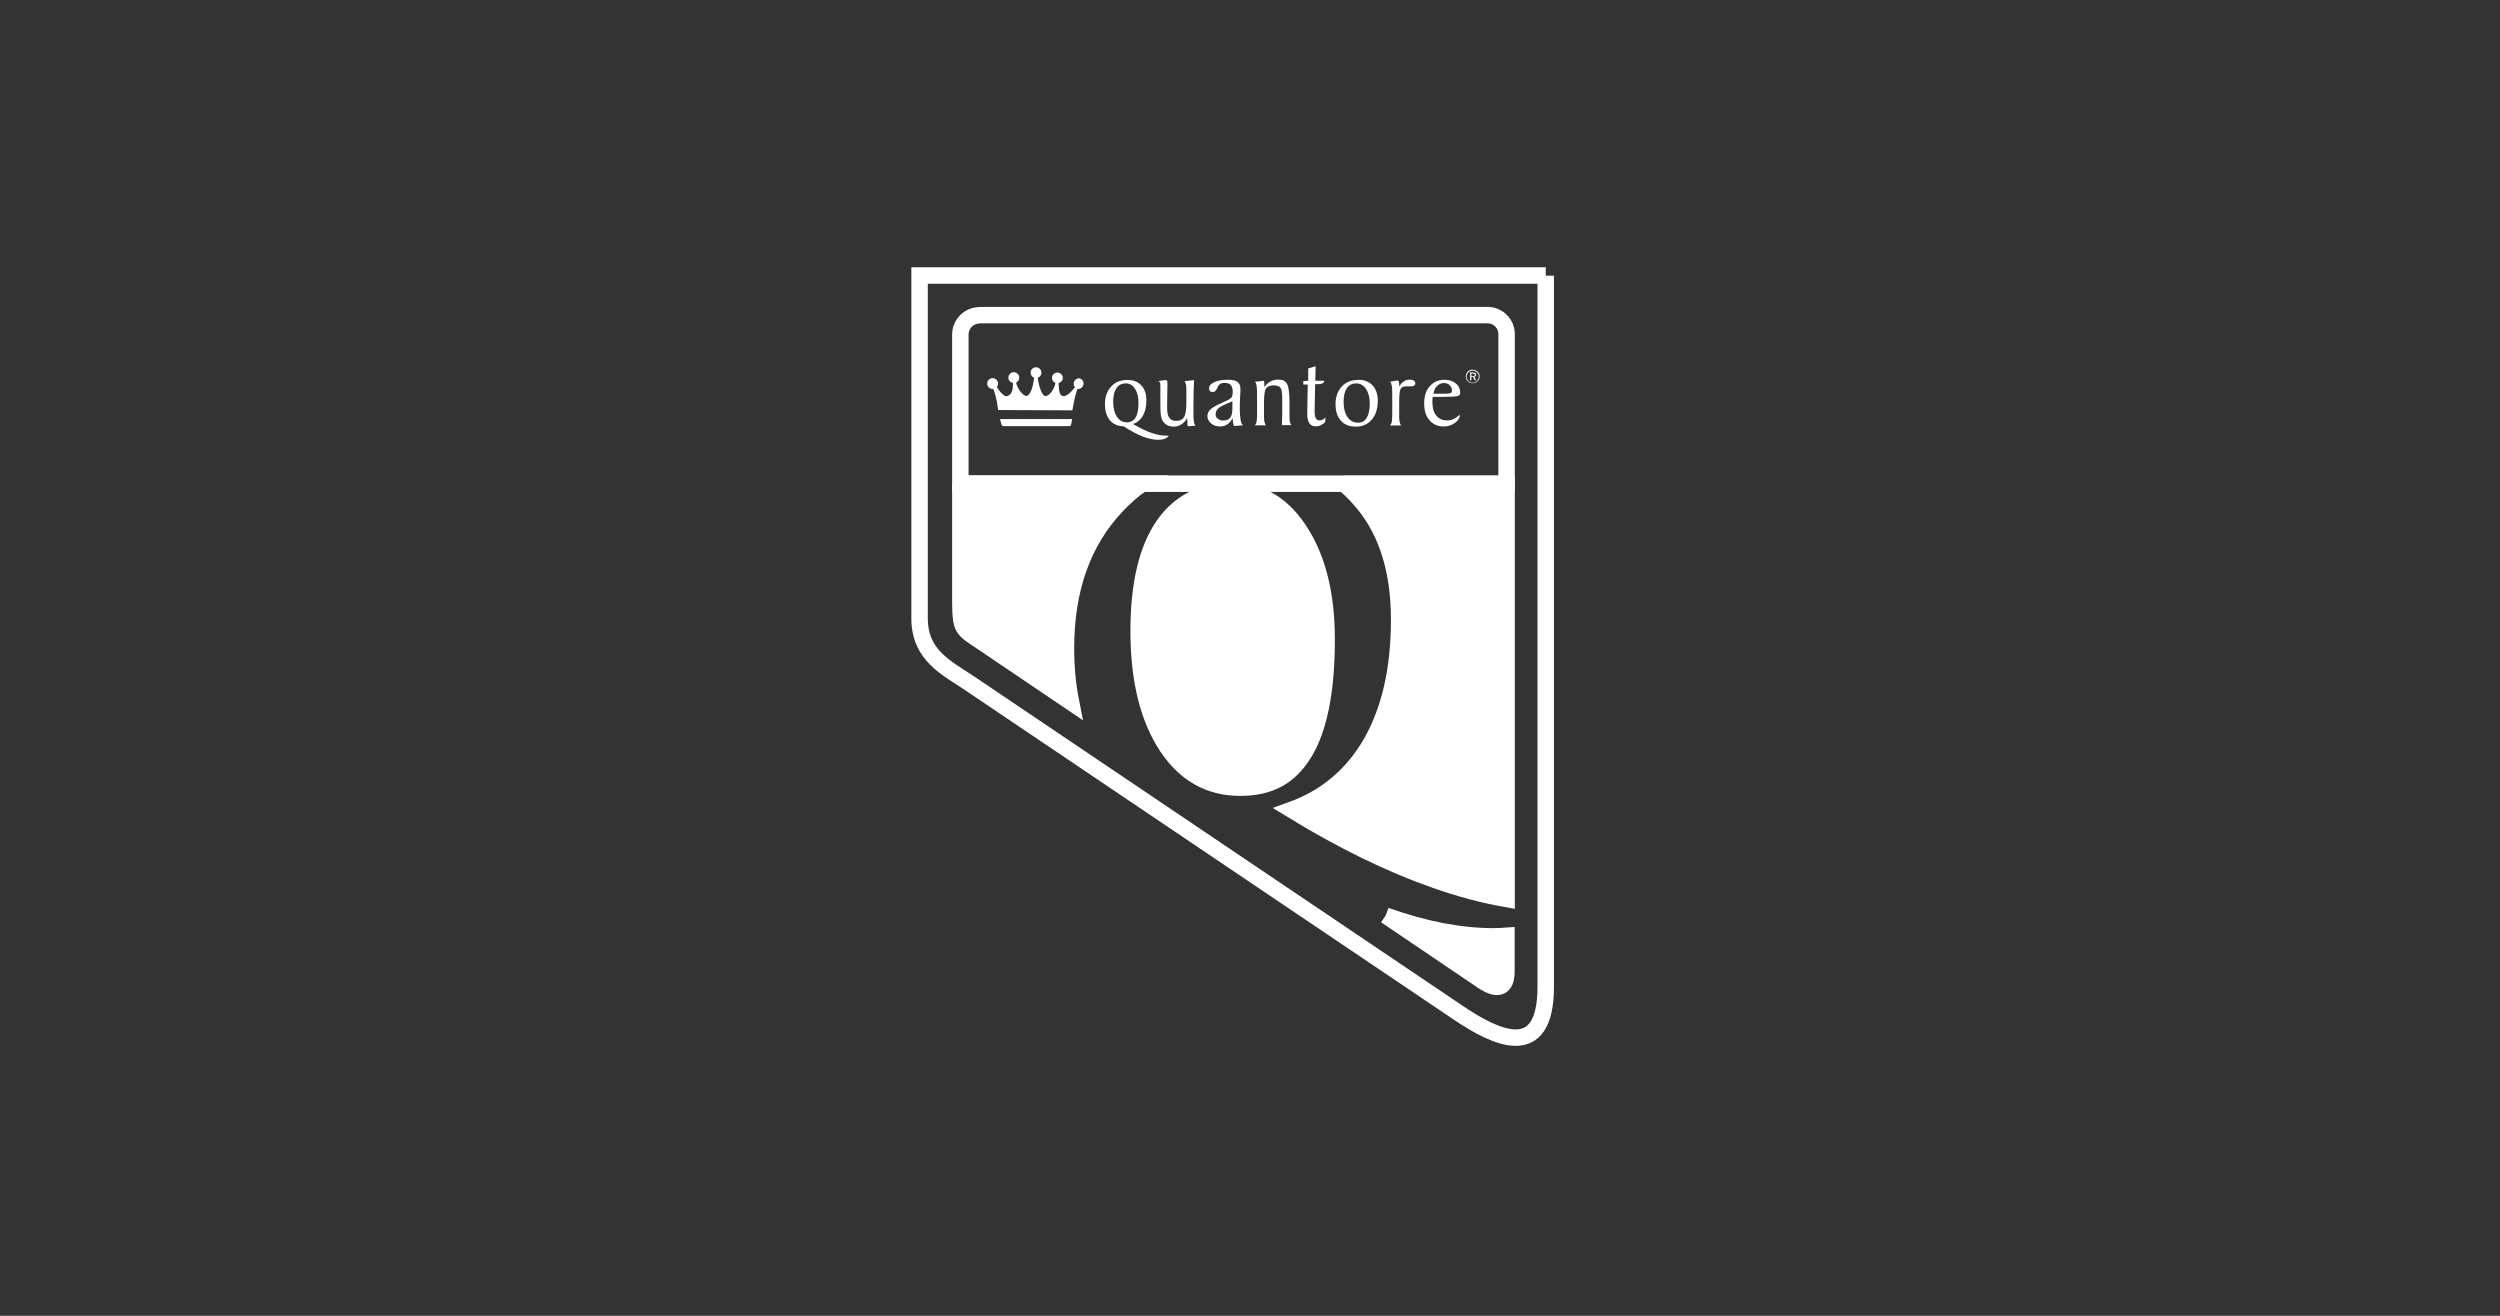 <?xml version="1.0" encoding="UTF-8"?>
<svg id="Layer_1" xmlns="http://www.w3.org/2000/svg" viewBox="0 0 152 80">
  <rect x="0" y="0" width="152" height="80" fill="#333333" stroke="none"/>
  <defs>
    <style>
      .cls-1 {
        fill: none;
        fill-rule: evenodd;
      }

      .cls-1, .cls-2 {
        stroke: #fff;
        stroke-miterlimit: 10;
      }

      .cls-2, .cls-3 {
        fill: #fff;
      }
    </style>
  </defs>
  <g id="g10">
    <g id="g12">
      <path id="path14" class="cls-1" d="M93.98,16.76v43.24c0,4.65-3.11,3.06-5.31,1.58l-29.71-20.03c-1.41-.95-3.05-1.7-3.05-3.96v-20.84h38.07"/>
      <path id="path16" class="cls-3" d="M79.73,46.03c.95-1.56,1.43-3.95,1.43-7.15,0-2.85-.58-5.14-1.73-6.89-.98-1.5-2.22-2.36-3.74-2.58h-1.67c-1.57.2-2.8.96-3.7,2.26-1.06,1.54-1.59,3.77-1.59,6.69,0,3.07.61,5.51,1.81,7.32,1.21,1.81,2.84,2.71,4.86,2.71s3.37-.79,4.32-2.35"/>
      <path id="path18" class="cls-2" d="M58.39,29.41v7.3c.02,1.51.11,1.54,1.27,2.3l5.46,3.69c-.2-1-.31-2.1-.31-3.28,0-3.57,1.01-6.45,3.04-8.62.49-.53,1.02-1,1.59-1.4h-11.04"/>
      <path id="path20" class="cls-2" d="M84.25,55.66l5.88,3.98c.97.65,1.45.4,1.46-.55v-2.19c-.26.02-.54.03-.82.03-1.98,0-4.16-.42-6.52-1.26"/>
      <path id="path22" class="cls-2" d="M81.7,29.41c.32.25.61.54.89.85,1.65,1.79,2.48,4.27,2.48,7.41,0,2.98-.56,5.46-1.68,7.45-1.13,1.98-2.75,3.36-4.86,4.12,3.09,1.89,6,3.31,8.72,4.26,1.52.54,2.97.92,4.35,1.16v-25.24h-9.89"/>
      <path id="path24" class="cls-1" d="M59.56,19.16h30.89c.63,0,1.15.52,1.15,1.15v9.1h-33.21v-9.07c0-.65.53-1.17,1.17-1.17h0"/>
      <path id="path26" class="cls-3" d="M88.75,25.2v.07c0,.16-.1.31-.3.45-.2.14-.42.21-.67.21-.36,0-.65-.13-.87-.38-.22-.25-.32-.6-.32-1.03s.11-.79.34-1.04c.23-.26.53-.39.91-.39.28,0,.51.08.68.23.18.15.26.34.26.57,0,.09-.05.16-.16.19-.11.03-.41.05-.92.05-.15,0-.27,0-.35,0-.08,0-.16,0-.23,0-.02.05-.03.11-.03.16,0,.06,0,.12,0,.18,0,.34.08.61.24.8.16.2.38.29.65.29.15,0,.29-.03.41-.09.13-.06.25-.15.36-.26h0ZM87.16,23.94h.05s.06,0,.15,0c.09,0,.18,0,.26,0h.08c.27,0,.43-.01.49-.04.06-.03.09-.08.09-.16,0-.12-.05-.23-.14-.32-.1-.09-.21-.13-.35-.13-.16,0-.3.06-.42.18-.12.12-.19.27-.21.46h0ZM84.52,25.86s.08-.1.1-.21c.02-.1.03-.29.03-.56v-.77c0-.44,0-.72-.03-.86-.02-.13-.05-.22-.1-.25.07-.01.17-.03.27-.05.11-.02.17-.03.18-.03.06,0,.09.09.1.25,0,.05,0,.09,0,.12.09-.15.19-.26.3-.32.1-.07.22-.1.35-.1.1,0,.18.02.24.06.06.04.09.1.09.17,0,.06-.02.1-.06.13-.04.03-.1.05-.18.05-.03,0-.08,0-.16,0-.07,0-.13,0-.17,0-.17,0-.27.06-.33.17-.05.11-.08.37-.08.78,0,.06,0,.17,0,.34,0,.17,0,.31,0,.42,0,.21,0,.37.03.46.02.1.05.17.1.21h-.69,0ZM82.56,23.09c.38,0,.68.11.89.34.21.23.32.54.32.93,0,.48-.12.86-.36,1.15-.24.28-.57.43-.97.43s-.7-.12-.91-.36c-.22-.24-.33-.58-.33-1.01s.13-.8.38-1.07c.25-.27.58-.4.98-.4ZM82.46,23.31c-.25,0-.44.1-.57.29-.13.19-.2.47-.2.83,0,.39.08.7.24.93.16.23.37.34.64.34.24,0,.41-.1.53-.3.12-.2.18-.49.18-.89,0-.36-.08-.64-.23-.87-.15-.22-.35-.33-.6-.33h0ZM79.53,23.38h-.29v-.21l.3-.02v-.75s.45-.13.45-.13l-.02.88h.49s.04,0,.04,0c0,0,0,.01,0,.03,0,.06-.04.11-.12.14-.08.03-.2.04-.37.04h-.05l-.03,1.59v.04c0,.2.02.35.07.44.05.09.13.13.23.13.07,0,.13-.02.18-.04.06-.03.12-.07.18-.14l-.02.27c-.07.09-.16.15-.26.2-.1.05-.21.07-.32.07-.17,0-.3-.06-.38-.19-.09-.13-.13-.32-.13-.57v-.05l.03-1.73h0ZM76.3,25.86s.08-.1.1-.21c.02-.1.03-.29.03-.56v-.77c0-.44,0-.72-.03-.86-.02-.13-.05-.22-.1-.25l.55-.06s.02.09.02.14c0,.05,0,.1,0,.16v.08c.12-.16.25-.27.38-.34.14-.07.29-.11.47-.11.26,0,.43.08.53.26.1.17.15.54.15,1.12v.78c0,.21,0,.36.03.43.02.08.05.14.1.18h-.59c0-.22.02-.45.02-.69,0-.24,0-.51,0-.81v-.14c0-.34-.04-.55-.11-.64-.08-.09-.21-.14-.4-.14-.22,0-.38.06-.47.18-.09.12-.13.42-.13.9v.58c0,.27,0,.46.03.56.02.1.05.17.1.21h-.69ZM75.02,25.89c-.02-.06-.04-.13-.05-.21-.01-.08-.02-.17-.03-.26-.08.16-.18.29-.32.38-.13.09-.28.13-.45.13-.21,0-.39-.06-.54-.19-.15-.13-.22-.28-.22-.44,0-.16.06-.29.19-.41.12-.12.39-.27.81-.45.25-.11.4-.2.46-.27.05-.07.08-.18.08-.34,0-.19-.04-.33-.12-.42-.08-.09-.21-.13-.38-.13-.08,0-.15.01-.22.04-.06.03-.11.07-.15.12-.02.02-.04.07-.06.13-.07.18-.17.27-.29.27-.07,0-.12-.02-.16-.06-.04-.04-.06-.09-.06-.16,0-.16.1-.28.31-.38.21-.1.49-.15.84-.15.27,0,.46.04.58.13.12.09.18.24.18.45,0,.03,0,.18-.02.44s-.02.51-.02.74c0,.3.02.53.05.7.03.17.09.27.15.31l-.54.04h0ZM74.93,24.4c-.45.18-.74.32-.85.42-.11.1-.17.22-.17.36,0,.12.04.21.13.28.09.07.2.11.34.11.19,0,.33-.06.42-.18.09-.12.13-.31.13-.56v-.42h0ZM72.25,25.89h-.03s-.02,0-.02,0c0,0,0-.01,0-.02v-.02l-.02-.44c-.09.17-.21.3-.35.39-.14.09-.3.14-.46.14s-.3-.03-.42-.1c-.12-.07-.21-.16-.28-.28-.04-.09-.07-.19-.09-.32-.02-.13-.03-.33-.03-.62v-.12c0-.34,0-.67,0-1,0-.06,0-.09,0-.1,0-.07-.01-.12-.03-.15-.02-.03-.05-.06-.1-.08l.4-.06s.02,0,.02,0c0,0,.01,0,.01,0,.06,0,.09.01.11.04.01.03.02.08.02.18l-.02,1.4v.04c0,.3.04.51.13.63.09.13.23.19.43.19.22,0,.38-.08.47-.23.09-.15.14-.44.14-.86v-.7c0-.2,0-.35-.03-.44-.02-.09-.05-.15-.09-.18l.59-.07c-.01.15-.02.38-.03.67,0,.3-.01.62-.01.97v.34c0,.27.01.46.03.57.02.1.05.18.1.22l-.48.04h0ZM68.89,25.78c.39.23.75.41,1.09.53.34.12.65.18.93.18.02,0,.05,0,.07,0,.03,0,.05,0,.08,0-.06.08-.14.15-.25.19-.11.04-.24.06-.4.06-.28,0-.59-.07-.94-.2-.34-.14-.73-.34-1.15-.62-.36-.01-.64-.13-.84-.37-.2-.24-.3-.56-.3-.98,0-.44.13-.8.38-1.07.25-.27.58-.4.98-.4.36,0,.65.11.85.33.21.22.31.53.31.92,0,.37-.07.68-.21.92-.14.25-.34.42-.61.51ZM68.5,25.68c.24,0,.42-.1.54-.29s.18-.49.18-.89c0-.35-.07-.64-.21-.86-.14-.22-.33-.33-.56-.33-.25,0-.44.1-.57.29-.13.19-.2.47-.2.83,0,.38.08.68.23.91.15.22.35.34.6.34h0"/>
      <path id="path28" class="cls-3" d="M89.54,22.48c.06,0,.11.01.16.03.05.02.1.05.14.09s.07.08.09.13c.02.05.03.1.03.16s-.01.11-.03.16c-.02.05-.05.09-.09.13-.04.04-.09.07-.14.09-.05.02-.1.03-.16.03s-.11-.01-.16-.03c-.05-.02-.1-.05-.14-.09-.04-.04-.07-.08-.09-.13-.02-.05-.03-.1-.03-.16s.01-.11.03-.16c.02-.05.05-.1.09-.14.04-.04.08-.07.13-.09.05-.02.1-.03.16-.03h0ZM89.91,22.9c0-.05,0-.1-.03-.14-.02-.04-.04-.08-.08-.12-.04-.04-.08-.06-.12-.08-.04-.02-.09-.03-.14-.03s-.1,0-.14.03c-.04.02-.08.04-.12.08-.04.04-.06.08-.08.12-.02.04-.03.09-.03.14s0,.09.03.14c.02.04.04.08.08.12.03.03.07.06.12.08.04.02.09.03.14.03s.1,0,.14-.03c.04-.02.09-.04.12-.08.03-.03.06-.07.08-.12.02-.04.03-.09.03-.14ZM89.55,22.65c.07,0,.12.01.15.03s.05.05.05.1c0,.03,0,.06-.03.08-.02.02-.05.04-.08.04l.11.22h-.09l-.1-.21h-.1v.21h-.08v-.48h.18ZM89.54,22.7h-.08v.17h.08s.08,0,.1-.02c.02-.01.03-.03.03-.06s-.01-.05-.03-.06c-.02-.01-.05-.02-.1-.02h0"/>
      <path id="path30" class="cls-3" d="M65.61,23c-.18,0-.33.15-.33.33,0,.08.03.16.08.21-.2.27-.47.53-.66.54-.25.02-.32-.21-.34-.79.15-.03.26-.16.26-.31,0-.18-.15-.33-.33-.33s-.33.15-.33.33c0,.14.09.26.21.3-.07.41-.39.82-.62.8-.2-.02-.39-.59-.46-1.11.13-.04.23-.16.23-.31,0-.18-.15-.33-.33-.33s-.33.15-.33.33c0,.14.09.26.21.3-.06.62-.25,1.1-.46,1.11-.23.01-.57-.47-.63-.81.11-.05.19-.16.19-.3,0-.18-.15-.33-.33-.33s-.33.15-.33.33c0,.16.12.3.28.32,0,.57-.12.69-.33.8-.17.09-.43-.21-.66-.55.05-.06.08-.13.08-.21,0-.18-.15-.33-.33-.33s-.33.15-.33.33.15.33.33.33c.01,0,.03,0,.04,0,.21.5.26,1.06.3,1.28l4.51.02c.04-.21.12-.79.31-1.3.01,0,.03,0,.04,0,.18,0,.33-.15.33-.33s-.15-.33-.33-.33"/>
      <path id="path32" class="cls-3" d="M60.91,25.84s.05.07.09.07h4.03s.08-.03.09-.07l.07-.36h-4.39l.1.36"/>
    </g>
  </g>
</svg>